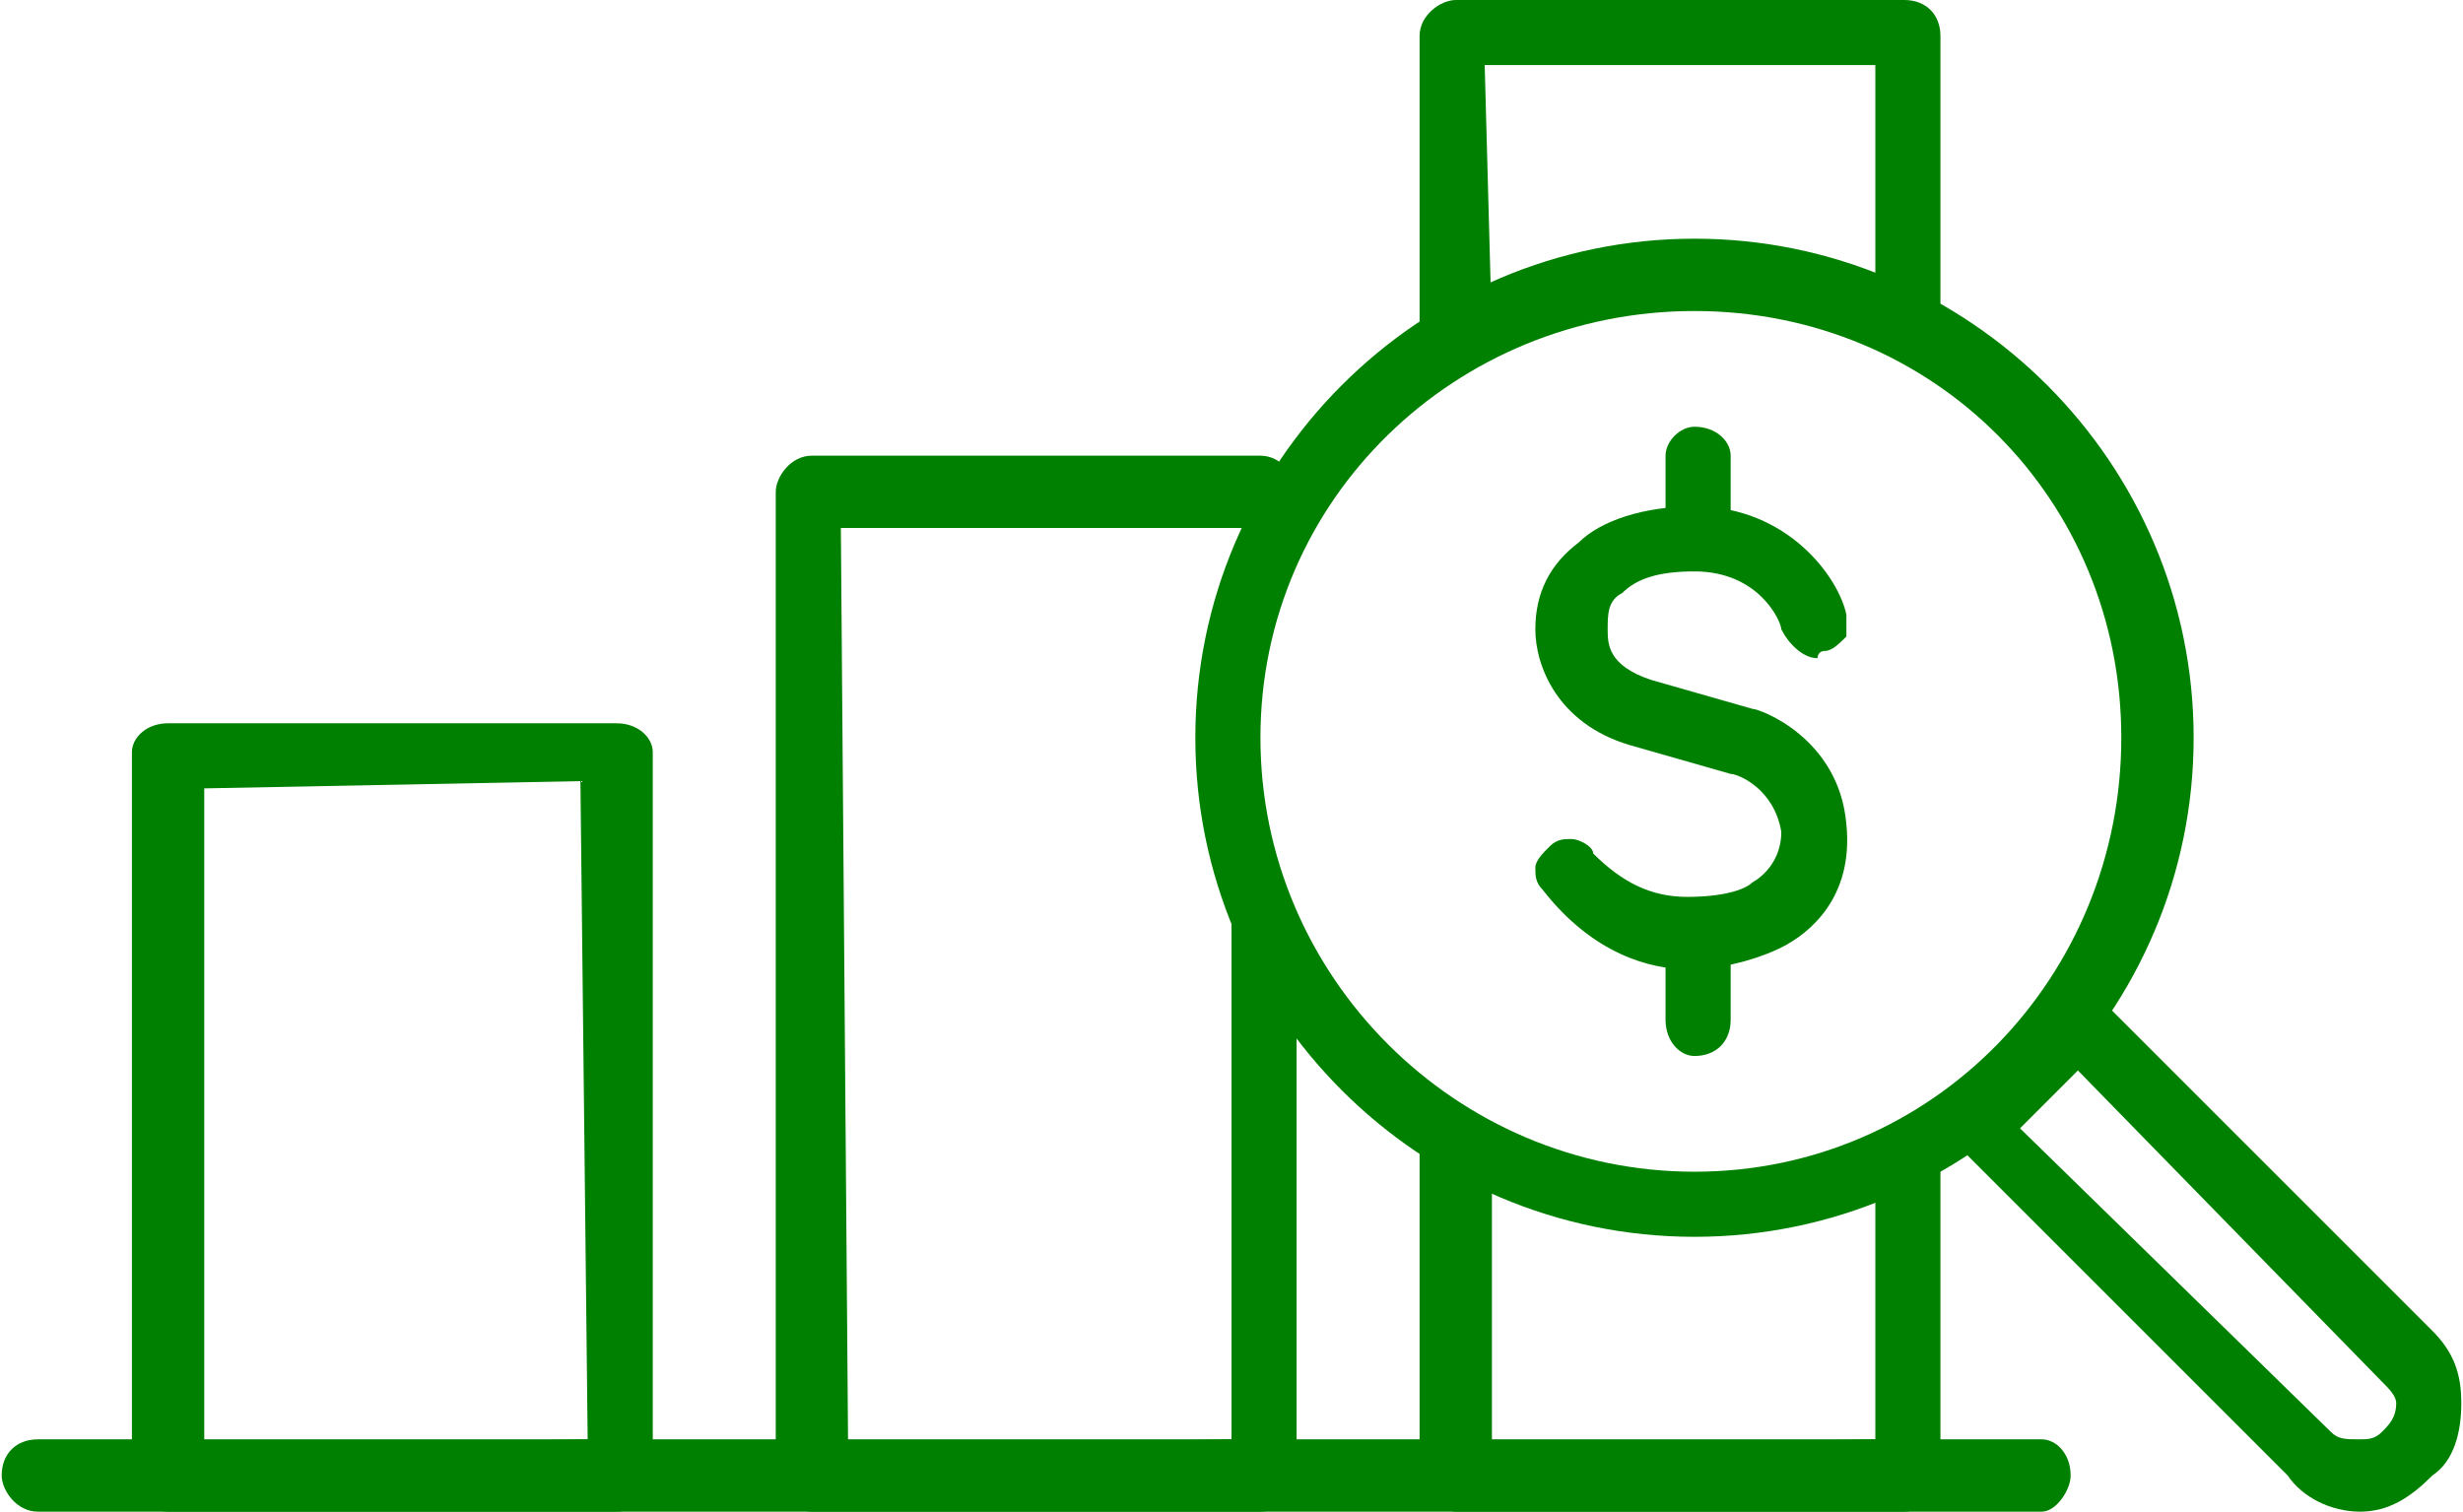 <?xml version="1.0" encoding="UTF-8"?> <svg xmlns="http://www.w3.org/2000/svg" xml:space="preserve" width="101" height="62" style="shape-rendering:geometricPrecision;text-rendering:geometricPrecision;image-rendering:optimizeQuality;fill-rule:evenodd;clip-rule:evenodd" viewBox="0 0 340 209"><defs><style>.fil0{fill:green;fill-rule:nonzero}</style></defs><g id="Layer_x0020_1"><g id="_1710631293584"><path d="M5 209c-3 0-5-3-5-5 0-3 2-5 5-5h277c2 0 4 2 4 5 0 2-2 5-4 5H5z" class="fil0"></path><path d="m28 200 53-1-1-91-52 1v91zm-5 9c-3 0-5-3-5-5V104c0-2 2-4 5-4h62c3 0 5 2 5 4v100c0 2-2 5-5 5H23zM112 209c-3 0-5-3-5-5V68c0-2 2-5 5-5h62c3 0 5 3 5 5 0 3-2 5-5 5h-58l1 127 53-1v-71c0-3 2-5 4-5 3 0 5 2 5 5v76c0 2-2 5-5 5h-62zM201 51c-2 0-5-2-5-5V5c0-3 3-5 5-5h62c3 0 5 2 5 5v40c0 2-2 4-5 4-2 0-4-2-4-4V9h-54l1 37c0 3-2 5-5 5zM201 209c-2 0-5-3-5-5v-46c0-2 3-4 5-4 3 0 5 2 5 4v42l53-1v-39c0-3 2-5 4-5 3 0 5 2 5 5v44c0 2-2 5-5 5h-62z" class="fil0"></path><path d="M234 43c-33 0-60 26-60 59s27 60 60 60 59-27 59-60-26-59-59-59zm0 128c-38 0-69-31-69-69s31-69 69-69 69 31 69 69-31 69-69 69z" class="fil0"></path><path d="m279 156 43 42c1 1 2 1 4 1 1 0 2 0 3-1s2-2 2-4c0-1-1-2-2-3l-42-43-8 8zm47 53c-4 0-8-2-10-5l-46-46c-2-1-2-4 0-6l13-14c1-1 2-1 4-1 1 0 2 0 3 1l46 46c3 3 4 6 4 10s-1 8-4 10c-3 3-6 5-10 5zM233 134c-5 0-13-2-20-11-1-1-1-2-1-3s1-2 2-3 2-1 3-1 3 1 3 2c4 4 8 6 13 6s8-1 9-2c0 0 4-2 4-7-1-6-6-8-7-8l-14-4c-10-3-13-11-13-16s2-9 6-12c3-3 9-5 16-5 13 0 20 10 21 15v3c-1 1-2 2-3 2s-1 1-1 1c-2 0-4-2-5-4 0-1-3-8-12-8-5 0-8 1-10 3-2 1-2 3-2 5s0 5 6 7l14 4c1 0 12 4 13 16 1 10-5 15-9 17-2 1-7 3-13 3z" class="fil0"></path><path d="M234 79c-2 0-4-2-4-4V63c0-2 2-4 4-4 3 0 5 2 5 4v12c0 2-2 4-5 4zM234 146c-2 0-4-2-4-5v-11c0-3 2-5 4-5 3 0 5 2 5 5v11c0 3-2 5-5 5z" class="fil0"></path></g></g></svg> 